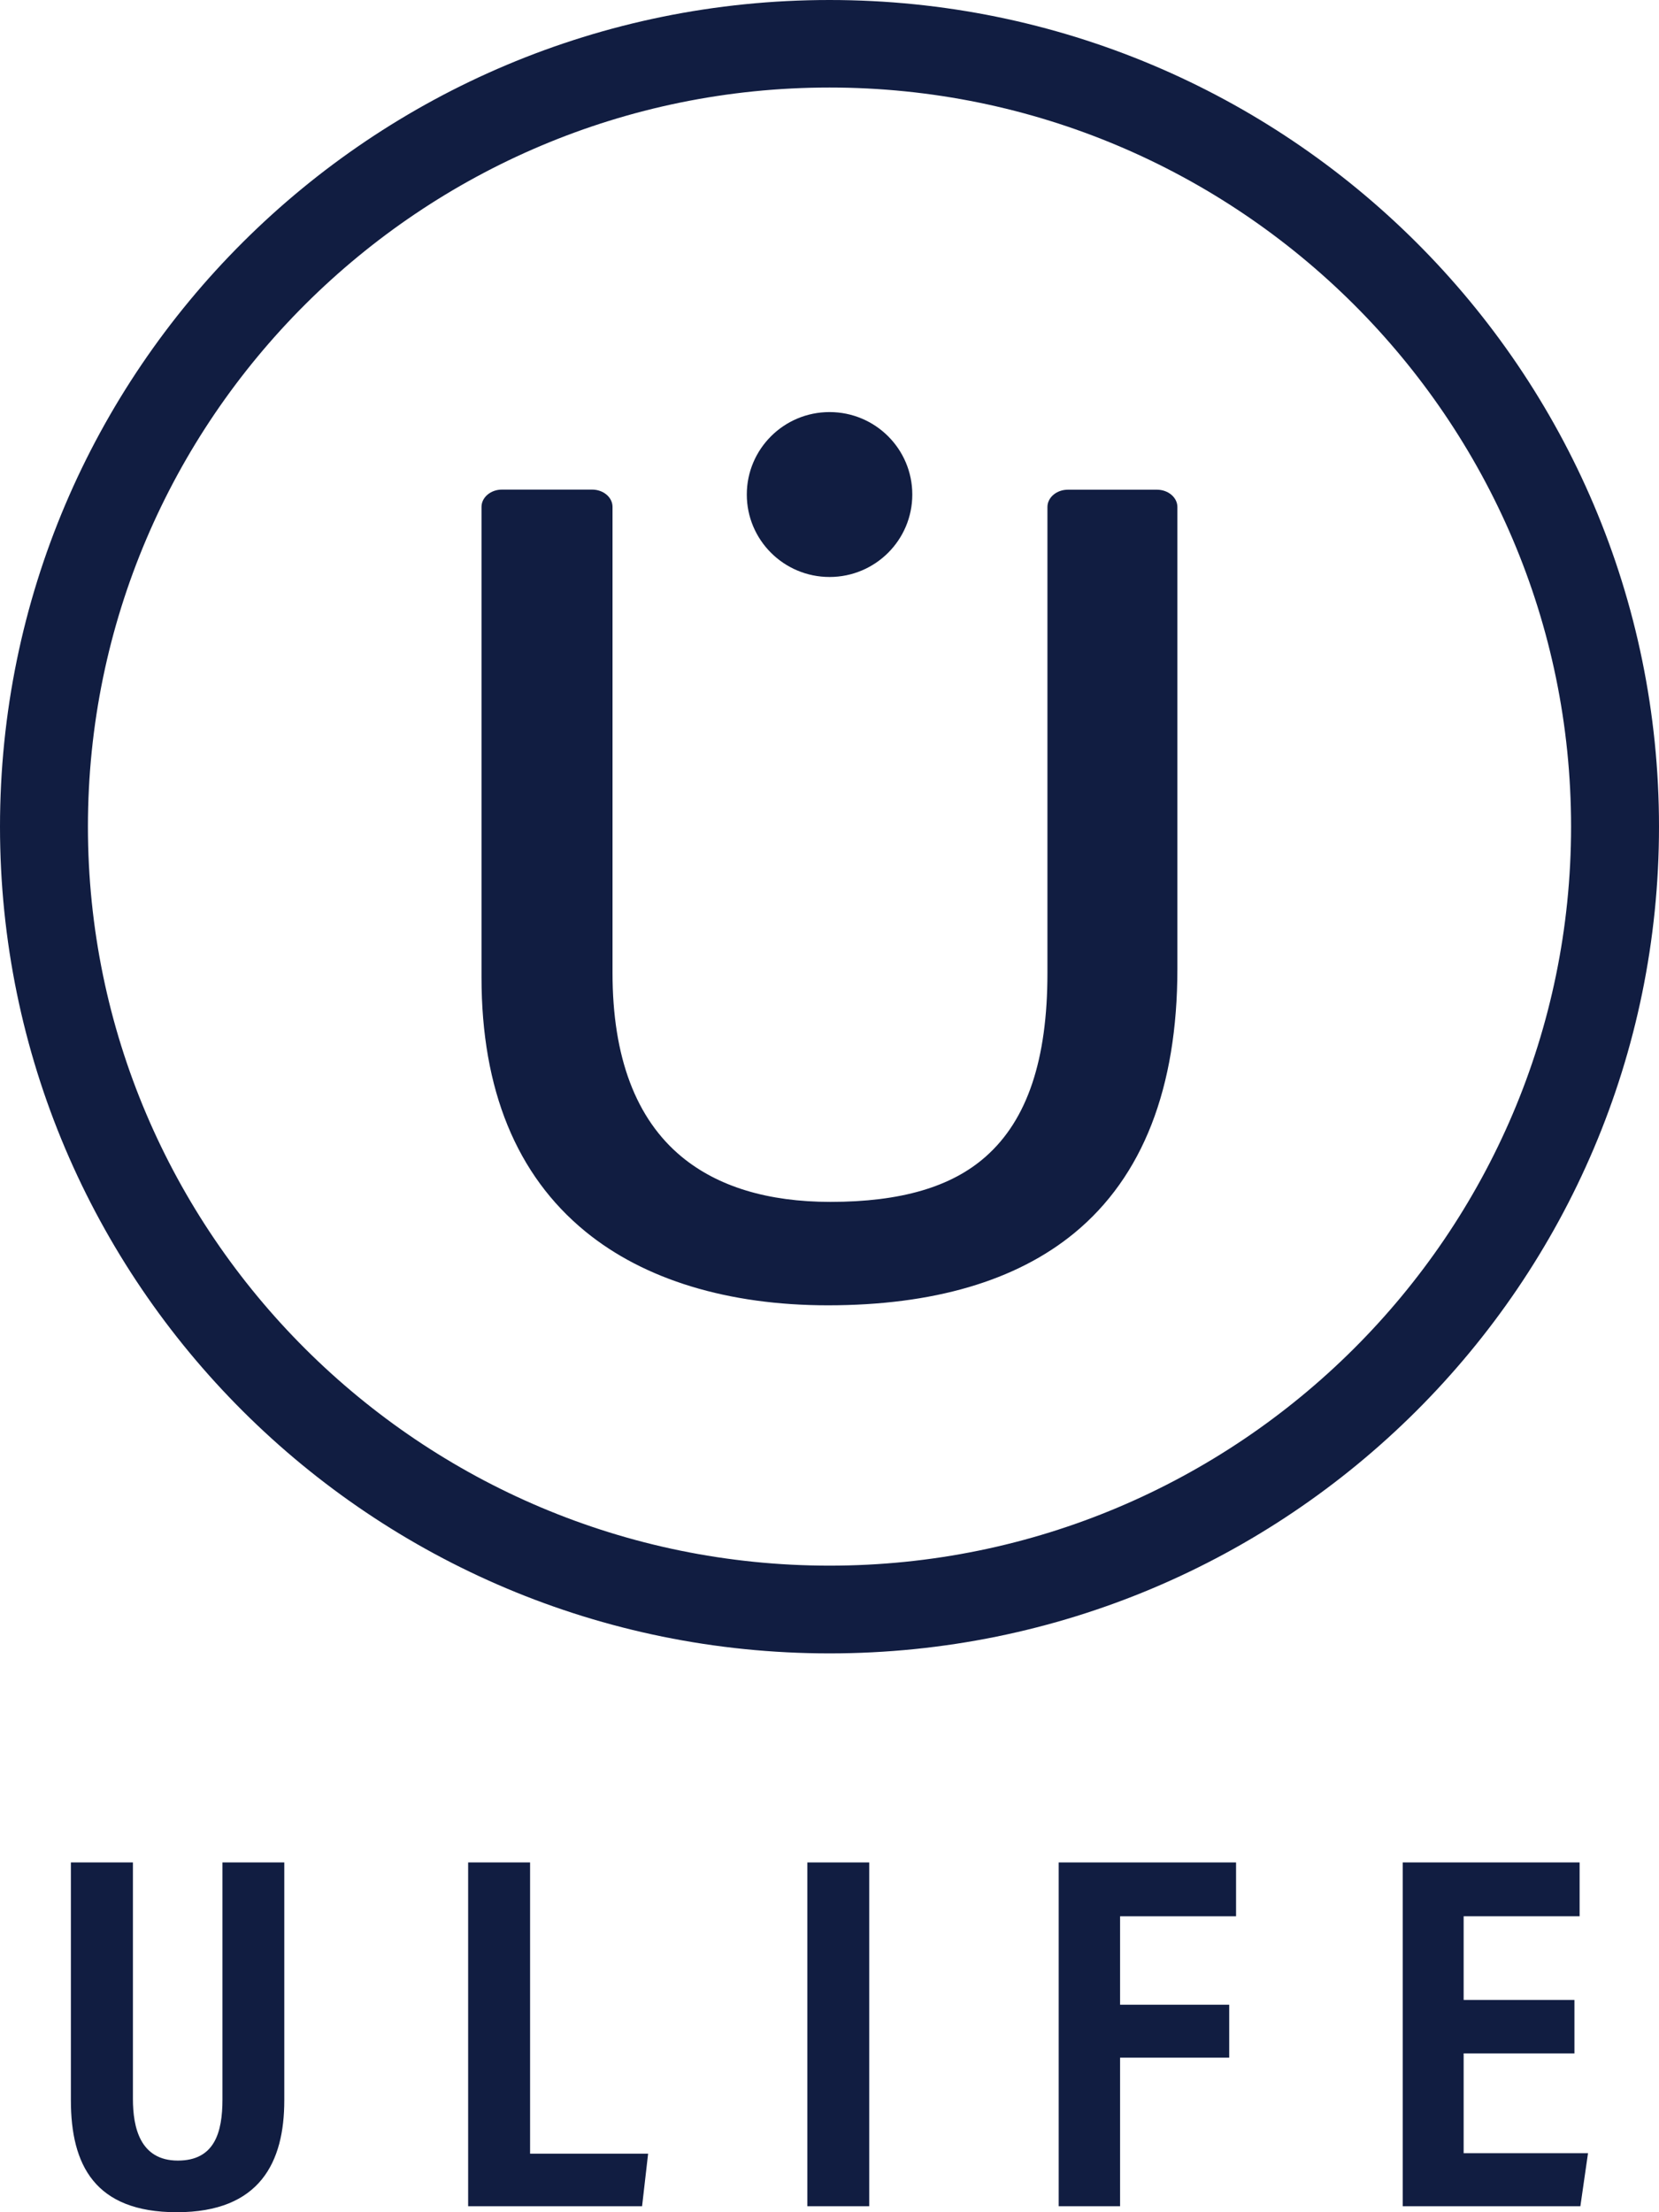 <svg width="33" height="44" viewBox="0 0 33 44" fill="none" xmlns="http://www.w3.org/2000/svg">
<path d="M16.5 1.741C24.635 1.741 31.251 8.336 31.251 16.441C31.251 24.545 24.633 31.14 16.5 31.14C8.365 31.14 1.749 24.545 1.749 16.441C1.749 8.336 8.365 1.741 16.5 1.741ZM16.5 0C7.387 0 0 7.361 0 16.442C0 25.523 7.387 32.885 16.5 32.885C25.613 32.885 33 25.523 33 16.442C33 7.361 25.613 0 16.5 0Z" fill="#111D41"/>
<path d="M23.014 9.74H21.241C21.017 9.74 20.835 9.895 20.835 10.084V19.355C20.835 21.077 20.435 22.27 19.612 23C18.927 23.61 17.914 23.905 16.519 23.905C15.275 23.905 14.281 23.603 13.56 23.008C12.647 22.254 12.184 21.024 12.184 19.354V10.082C12.184 9.891 12.002 9.738 11.778 9.738H9.984C9.76 9.738 9.578 9.893 9.578 10.082V19.443C9.578 21.673 10.273 23.372 11.643 24.493C12.815 25.453 14.485 25.962 16.468 25.962C18.562 25.962 20.211 25.478 21.372 24.523C22.731 23.404 23.42 21.637 23.42 19.271V10.084C23.42 9.895 23.238 9.74 23.014 9.74Z" fill="#111D41"/>
<path d="M18.147 9.836C18.147 10.742 17.41 11.476 16.501 11.476C15.593 11.476 14.855 10.742 14.855 9.836C14.855 8.931 15.592 8.196 16.501 8.196C17.41 8.196 18.147 8.929 18.147 9.836Z" fill="#111D41"/>
<path d="M2.644 37.043V41.747C2.644 42.308 2.783 42.973 3.538 42.973C4.269 42.973 4.425 42.412 4.425 41.755V37.043H5.655V41.775C5.655 43.002 5.174 44 3.517 44C1.886 44 1.41 43.061 1.41 41.773V37.043H2.644Z" fill="#111D41"/>
<path d="M9.312 37.043H10.544V42.836H12.892L12.772 43.881H9.312V37.043Z" fill="#111D41"/>
<path d="M17.29 37.043H16.059V43.881H17.29V37.043Z" fill="#111D41"/>
<path d="M21.059 37.043H24.587V38.114H22.28V39.873H24.451V40.926H22.28V43.881H21.059V37.043Z" fill="#111D41"/>
<path d="M31.318 40.841H29.114V42.826H31.588L31.436 43.881H27.902V37.043H31.421V38.114H29.114V39.778H31.318V40.841Z" fill="#111D41"/>
</svg>
